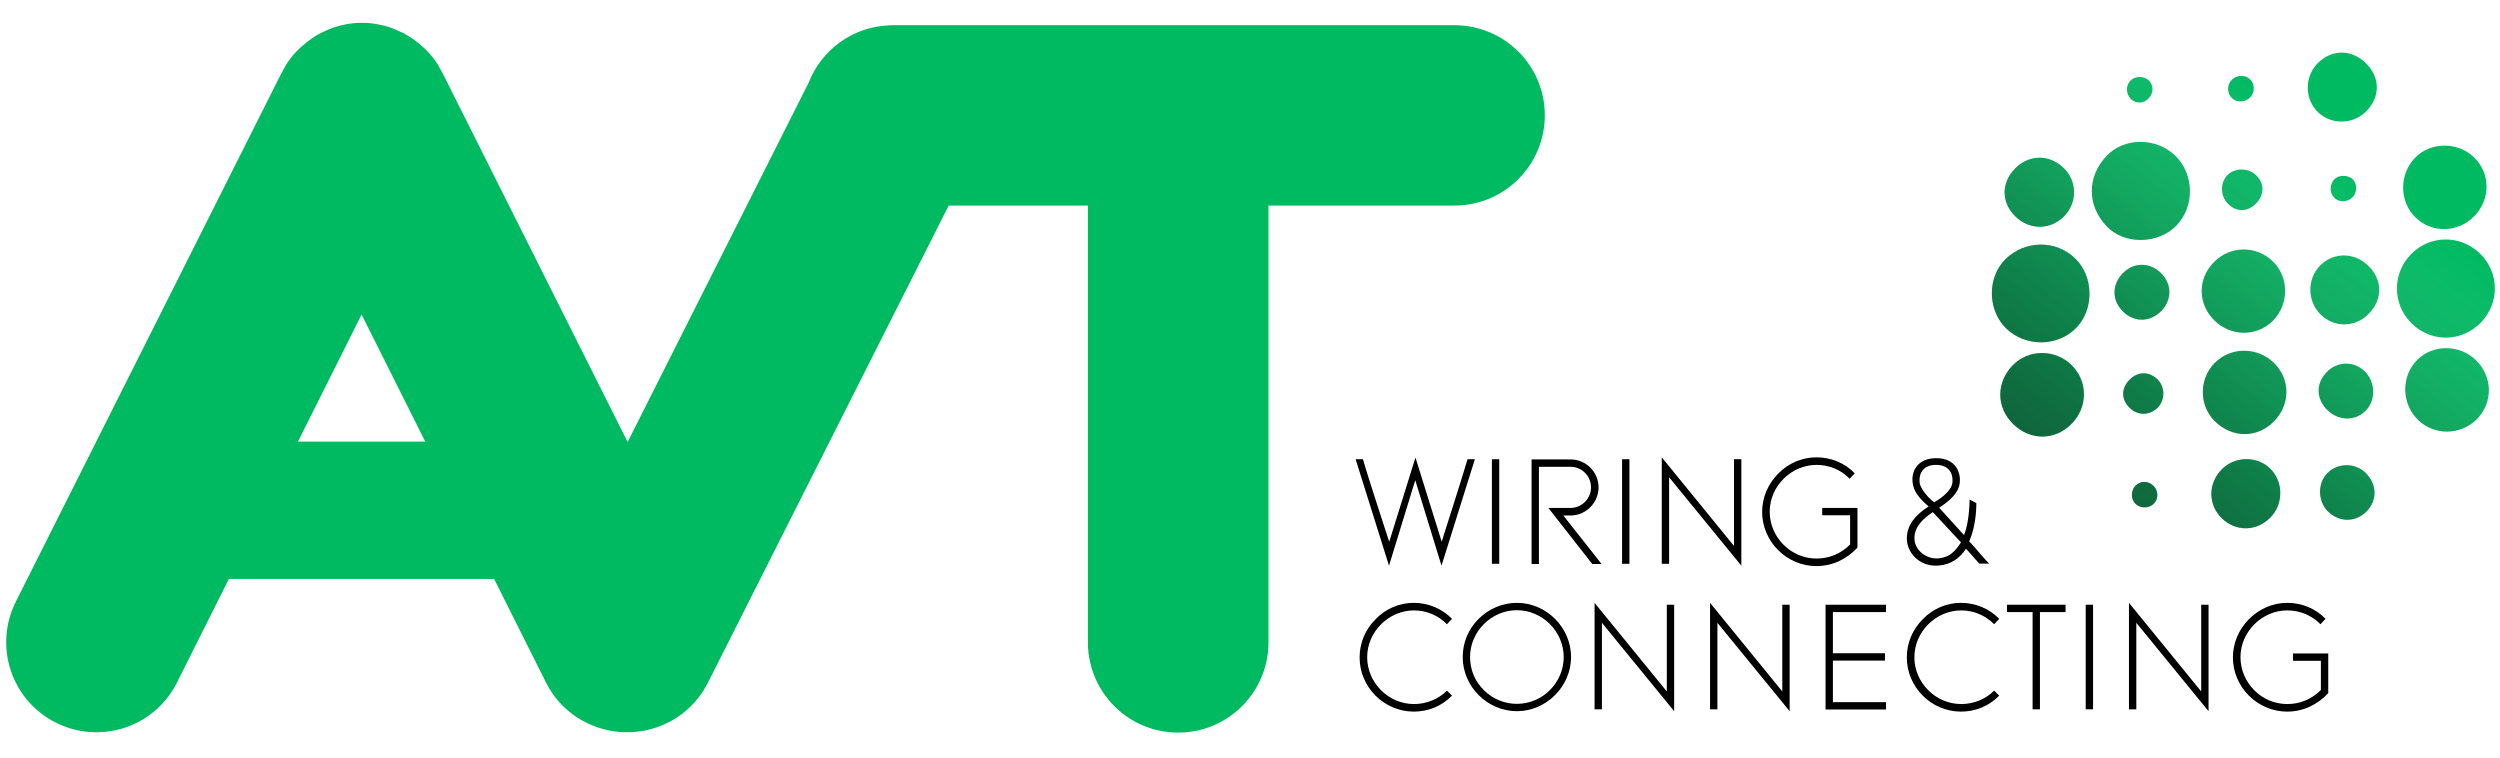 <?xml version="1.0" encoding="utf-8"?>
<!-- Generator: Adobe Illustrator 28.0.0, SVG Export Plug-In . SVG Version: 6.00 Build 0)  -->
<svg version="1.1" id="Laag_1" xmlns="http://www.w3.org/2000/svg" xmlns:xlink="http://www.w3.org/1999/xlink" x="0px" y="0px"
	 viewBox="0 0 1190.6 361.1" style="enable-background:new 0 0 1190.6 361.1;" xml:space="preserve">
<style type="text/css">
	.st0{fill:#00BA62;}
	.st1{opacity:0.59;}
	.st2{fill:url(#SVGID_1_);}
	.st3{fill:url(#SVGID_00000061467295825847506980000002106118169570818995_);}
	.st4{fill:url(#SVGID_00000142865268996519738230000013024418527326561168_);}
	.st5{fill:url(#SVGID_00000115515616187403109000000012582991428021760427_);}
	.st6{fill:url(#SVGID_00000177463347592552762820000003481918039468832404_);}
	.st7{fill:url(#SVGID_00000088818927221074744040000000502148711196355489_);}
	.st8{fill:url(#SVGID_00000019669534881764592660000014272341311333611403_);}
	.st9{fill:url(#SVGID_00000129192441844194998890000000435916016589256884_);}
	.st10{fill:url(#SVGID_00000180338391170703024540000008186699074888020658_);}
	.st11{fill:url(#SVGID_00000096026727989440054350000014480617222973310377_);}
	.st12{fill:url(#SVGID_00000085223584522020032950000004025915824619308205_);}
	.st13{fill:url(#SVGID_00000098201475524343501890000000985187007073461634_);}
	.st14{fill:url(#SVGID_00000114772807045281698980000009338709470212525221_);}
	.st15{fill:url(#SVGID_00000130624284527488132730000007713489570352480678_);}
	.st16{fill:url(#SVGID_00000160872161620854458670000013230312343183598983_);}
	.st17{fill:url(#SVGID_00000177462559153270624540000001427786556537586614_);}
	.st18{fill:url(#SVGID_00000082361489020510818000000014275061066365549199_);}
	.st19{fill:url(#SVGID_00000155106557290045852090000005420058470204445312_);}
	.st20{fill:url(#SVGID_00000054982356314982374760000017698430319783313832_);}
	.st21{fill:url(#SVGID_00000124138840007988538990000012335540188616561585_);}
	.st22{fill:url(#SVGID_00000103228875108832708500000008011649790246255005_);}
</style>
<g id="_x3C_Group_x3E__Kleur">
	<g>
		<path d="M698.9,218.7h3.5l-15.9,50.7c0,0-12.5-40.6-12.5-40.7c0,0.1-12.5,40.7-12.5,40.7l-15.9-50.7h3.5
			c2,7.3,12.5,39.3,12.5,39.3c0,0.1,12.5-40.1,12.5-40.1l12.5,40.1C686.5,258.1,696.9,225.8,698.9,218.7z"/>
		<path d="M714,218.7v49.8h-3.5v-49.8H714z"/>
		<path d="M737.4,241.9c4.6,0,10.5,0,10.5,0c5.5,0,9.8-4.5,9.8-9.8c0-5.5-4.4-9.8-9.8-9.8h-15v46.3h-3.5v-49.8H748
			c7.3,0,13.3,6,13.3,13.3c0,7.3-6,13.4-13.3,13.4c0,0-0.1,0-3.5,0c0,0,18.3,23.1,18.2,23.1h-4.4L737.4,241.9z"/>
		<path d="M776,218.7v49.8h-3.5v-49.8H776z"/>
		<path d="M791.4,217.8l34.4,42.2v-41.3h3.5v50.7l-34.4-42.1v41.2h-3.5V217.8z"/>
		<path d="M865.1,217.8c6.9,0,13.5,2.7,18.2,7.6l-2.4,2.6c-4.2-4.3-9.8-6.6-15.8-6.6c-12.1,0-22.3,10.2-22.3,22.3
			c0,12,9.9,22.3,22.3,22.3c6.2,0,11.7-2.4,16-6.7c0-1.2,0-11.2,0-13.9c-2.8,0-13.3,0-13.3,0v-3.5h16.8v18.9
			c-5.1,5.5-11.9,8.8-19.6,8.8c-14,0-25.8-11.6-25.8-25.8c0-6.9,2.8-13.3,7.6-18.2C851.8,220.5,858.3,217.8,865.1,217.8z"/>
		<path d="M673.3,287.1c6.9,0,13.4,2.7,18.2,7.6l-2.4,2.6c-4.2-4.3-9.8-6.6-15.7-6.6c-12.1,0-22.3,10.2-22.3,22.3
			c0,12,10,22.3,22.3,22.3c5.9,0,11.6-2.3,15.7-6.4l2.4,2.4c-4.8,4.9-11.2,7.6-18.2,7.6c-14.1,0-25.8-11.6-25.8-25.8
			c0-6.9,2.7-13.3,7.6-18.2C659.9,289.9,666.4,287.1,673.3,287.1z"/>
		<path d="M722.4,287.1c14.1,0,25.8,11.8,25.8,25.8c0,14.1-11.9,25.8-25.8,25.8c-13.9,0-25.8-11.6-25.8-25.8
			c0-6.9,2.7-13.3,7.6-18.2C709.1,289.9,715.5,287.1,722.4,287.1z M722.4,335.2c12.3,0,22.3-10.1,22.3-22.3
			c0-12.2-10.2-22.3-22.3-22.3c-12.2,0-22.3,10.2-22.3,22.3c0,6,2.3,11.6,6.6,15.8C710.9,332.9,716.5,335.2,722.4,335.2z"/>
		<path d="M759.4,287.1l34.4,42.2V288h3.5v50.7l-34.4-42.1v41.2h-3.5V287.1z"/>
		<path d="M814.4,287.1l34.4,42.2V288h3.5v50.7l-34.4-42.1v41.2h-3.5V287.1z"/>
		<path d="M872.9,291.5v19.6h24.8v3.5h-24.8v19.8h25.3v3.5h-28.8V288h28.8v3.5H872.9z"/>
		<path d="M933.9,287.1c6.9,0,13.4,2.7,18.2,7.6l-2.4,2.6c-4.2-4.3-9.8-6.6-15.7-6.6c-12.1,0-22.3,10.2-22.3,22.3
			c0,12,10,22.3,22.3,22.3c5.9,0,11.6-2.3,15.7-6.4l2.4,2.4c-4.8,4.9-11.2,7.6-18.2,7.6c-14.1,0-25.8-11.6-25.8-25.8
			c0-6.9,2.7-13.3,7.6-18.2C920.5,289.9,927,287.1,933.9,287.1z"/>
		<path d="M983.7,291.5h-12.2v46.3h-3.5v-46.3h-12.2V288h27.9V291.5z"/>
		<path d="M996.8,288v49.8h-3.5V288H996.8z"/>
		<path d="M1013.9,287.1l34.4,42.2V288h3.5v50.7l-34.4-42.1v41.2h-3.5V287.1z"/>
		<path d="M1089.3,287.1c6.9,0,13.5,2.7,18.2,7.6l-2.4,2.6c-4.2-4.3-9.8-6.6-15.8-6.6c-12.1,0-22.3,10.2-22.3,22.3
			c0,12,9.9,22.3,22.3,22.3c6.2,0,11.7-2.4,16-6.7c0-1.2,0-11.2,0-13.9c-2.8,0-13.3,0-13.3,0v-3.5h16.8v18.9
			c-5.1,5.5-11.9,8.8-19.6,8.8c-14,0-25.8-11.6-25.8-25.8c0-6.9,2.8-13.3,7.6-18.2C1076,289.9,1082.4,287.1,1089.3,287.1z"/>
	</g>
	<path class="st0" d="M692.6,12H561.1h0h-136c-0.2,0-0.3,0-0.5,0c-0.5,0-1,0.1-1.6,0.1c-17.3,0.8-31.9,11.9-37.9,27.3l-86.2,171.1
		l-88.3-176c0,0,0-0.1-0.1-0.1c-0.6-1.2-1.3-2.4-2-3.6c0-0.1-0.1-0.1-0.1-0.2c-0.7-1.1-1.5-2.2-2.3-3.2c-0.1-0.1-0.1-0.2-0.2-0.3
		c-0.8-1-1.6-1.9-2.5-2.8c-0.1-0.1-0.3-0.3-0.4-0.4c-0.8-0.8-1.6-1.6-2.5-2.3c-0.2-0.2-0.4-0.4-0.7-0.6c-0.8-0.6-1.6-1.3-2.4-1.9
		c-0.3-0.2-0.7-0.5-1-0.7c-0.8-0.5-1.5-1-2.3-1.5c-0.5-0.3-0.9-0.5-1.4-0.8c-0.3-0.2-0.6-0.4-0.9-0.5c-0.5-0.2-0.9-0.4-1.4-0.6
		c-0.5-0.2-1-0.4-1.5-0.7c-0.8-0.3-1.7-0.7-2.5-1c-0.5-0.2-0.9-0.3-1.4-0.5c-0.9-0.3-1.8-0.5-2.6-0.7c-0.5-0.1-0.9-0.2-1.4-0.3
		c-0.9-0.2-1.7-0.3-2.6-0.5c-0.5-0.1-1.1-0.1-1.6-0.2c-0.8-0.1-1.6-0.1-2.4-0.2c-0.7,0-1.3,0-2,0c-0.7,0-1.3,0-2,0
		c-0.8,0-1.6,0.1-2.4,0.2c-0.5,0.1-1.1,0.1-1.6,0.2c-0.9,0.1-1.7,0.3-2.6,0.5c-0.5,0.1-0.9,0.2-1.4,0.3c-0.9,0.2-1.8,0.5-2.6,0.7
		c-0.5,0.1-0.9,0.3-1.4,0.5c-0.8,0.3-1.7,0.6-2.5,1c-0.5,0.2-1,0.4-1.5,0.7c-0.5,0.2-1,0.4-1.4,0.6h0c-0.3,0.2-0.6,0.4-0.9,0.5
		c-0.5,0.2-0.9,0.5-1.4,0.8c-0.8,0.5-1.6,0.9-2.3,1.5c-0.3,0.2-0.7,0.5-1,0.7c-0.8,0.6-1.7,1.2-2.4,1.9c-0.2,0.2-0.4,0.4-0.7,0.6
		c-0.9,0.7-1.7,1.5-2.5,2.3c-0.1,0.1-0.3,0.3-0.4,0.4c-0.9,0.9-1.7,1.8-2.5,2.8c-0.1,0.1-0.2,0.2-0.2,0.3c-0.8,1-1.6,2.1-2.3,3.2
		c0,0.1-0.1,0.1-0.1,0.2c-0.7,1.2-1.4,2.3-2,3.6c0,0,0,0.1-0.1,0.1L7.6,286.4c-10.7,21.2-2.3,47,18.9,57.7v0
		c21.2,10.7,47,2.3,57.7-18.9l24.8-49.5h126.3l24.8,49.5c7,13.9,20.6,22.2,35,23.4c0.4,0,0.8,0.1,1.2,0.1c0.8,0,1.5,0,2.3,0
		c0.8,0,1.5,0,2.3,0c0.4,0,0.8-0.1,1.2-0.1c14.4-1.1,28-9.5,35-23.4L451.8,97.9h66.3v208c0,23.7,19.2,43,43,43h0
		c23.7,0,43-19.2,43-43v-208h88.6c23.7,0,43-19.2,43-43S716.4,12,692.6,12z M141.9,210.3l30.3-60.5l30.3,60.5H141.9z"/>
	<g>
		<path d="M936.3,261.3c-3.1,4.8-7.4,7.5-12.7,8c-8,0.9-14.5-4.5-15.4-11.4c-0.8-7.4,4.1-12.8,10.3-16.7c-5.5-4.7-7.2-7.9-7.6-11.2
			c-0.8-5,1.9-11.8,11.2-11.8c9.4,0,11.8,6.9,11.2,11.8c-0.3,2.6-1.7,6.6-9.8,11.8l11.8,13c2.5-5.5,2.7-15.6,2.7-16.9l3.2,1.7
			c0,0,0.3,10-3.4,18.2c3.1,3.2,6.3,7.4,9.5,10.6h-4.7L936.3,261.3z M923.4,265.9c5.2-0.6,7.6-3.2,10.5-7.6l-13.4-14.4
			c-3.8,2.5-9.5,7-8.7,13.5C912.4,262.4,917.7,266.5,923.4,265.9z M929.8,230.1c0.5-3.8-1-8.7-7.8-8.7c-6.7,0-8.2,4.8-7.8,8.5
			c0.3,2.3,3.2,6.5,6.9,9.3C926.5,236.2,929.5,232.5,929.8,230.1z"/>
	</g>
	<g>
		<g>
			<path class="st0" d="M1036,74.2c9,8.8,9.3,24.1,0.5,33.2c-8.6,8.9-24.7,9.3-33.2,0.4c-9.6-10.1-9.2-23.6-0.4-33.2
				C1011.3,65.3,1026.9,65.3,1036,74.2z"/>
			<path class="st0" d="M988.3,123.1c9.2,8.9,8.8,24.8,0.4,33.1c-8.8,9-24,9.1-33.2,0.3c-9-8.7-9.3-24.4-0.3-33.2
				C964.2,114.5,979,114,988.3,123.1z"/>
			<path class="st0" d="M1181.1,120.8c9.3,9.1,9.4,23.6,0.3,32.9c-9.1,9.3-23.6,9.5-32.9,0.3c-9.2-9.1-9.3-23.7-0.3-32.9
				C1157.2,111.8,1171.8,111.7,1181.1,120.8z"/>
			<path class="st0" d="M1178.2,74.9c7.9,7.6,8,19.9,0.2,28c-7.8,8-20.2,8.3-28,0.7c-7.8-7.5-7.9-20.6-0.3-28.4
				C1157.5,67.5,1170.4,67.4,1178.2,74.9z"/>
			<path class="st0" d="M1179.1,171.5c8,7.8,8.3,20,0.6,28c-7.6,7.8-20.3,8.1-28.1,0.5c-7.9-7.6-8.2-20.6-0.6-28.4
				C1158.4,163.9,1171.3,163.9,1179.1,171.5z"/>
			<path class="st0" d="M986.6,173.9c7.8,7.7,7.8,20,0,27.9c-7.9,8.1-19.7,8.1-27.8,0.2c-8.2-8-8.2-19.9-0.2-28.1
				C966.2,166.2,978.8,166.2,986.6,173.9z"/>
			<path class="st0" d="M1054.8,200.6c-7.6-7.5-7.6-20.1-0.1-27.7c7.6-7.8,20.4-7.8,28.3,0c7.9,7.8,7.8,19.8-0.1,27.8
				C1074.9,208.8,1063,208.7,1054.8,200.6z"/>
			<path class="st0" d="M1054.6,152.6c-8-7.9-8.1-19.8-0.2-27.8c7.8-7.9,20.3-8,28.2-0.1c7.6,7.5,7.5,20.3-0.1,28
				C1074.8,160.4,1062.5,160.4,1054.6,152.6z"/>
			<path class="st0" d="M1081.1,223.1c6.4,6.2,6.5,16.9,0.2,23.3c-6.6,6.8-16.5,6.9-23.2,0.4c-6.6-6.5-6.6-16.5-0.1-23.2
				C1064.2,217.2,1074.8,217,1081.1,223.1z"/>
			<path class="st0" d="M983.1,102.9c-6.5,6.7-16.4,6.8-23.2,0.3c-6.9-6.7-7-16.1-0.2-23c6.6-6.7,16.3-6.8,23.1-0.2
				C989.3,86.3,989.4,96.4,983.1,102.9z"/>
			<path class="st0" d="M1103.8,53.3c-6.3-6.2-6.3-16.7-0.2-23c6.7-6.9,16.1-7,23-0.3c7,6.8,7.1,16,0.4,22.9
				C1120.7,59.4,1110.1,59.6,1103.8,53.3z"/>
			<path class="st0" d="M1105.1,149.7c-6.4-6.4-6.4-16.9-0.1-23.3c6.4-6.4,16.3-6.3,22.9,0.2c6.9,6.8,6.9,16.1,0,23
				C1121.4,156.1,1111.6,156.1,1105.1,149.7z"/>
			<path class="st0" d="M1126.5,225.1c5.5,5.3,5.8,13,0.7,18.3c-5.2,5.4-13,5.5-18.4,0.3c-5.1-5-5.2-13.6-0.3-18.5
				C1113.3,220.4,1121.5,220.3,1126.5,225.1z"/>
			<path class="st0" d="M1126.1,176.8c5.2,5,5.5,13.5,0.7,18.6c-4.9,5.2-13,5.2-18.4-0.1c-5.4-5.3-5.6-12.6-0.4-18
				C1113.1,172,1120.9,171.8,1126.1,176.8z"/>
			<path class="st0" d="M1029.1,130c5.3,5.2,5.4,12.7,0.2,18.1c-5.3,5.4-12.8,5.5-18.1,0.4c-5.5-5.3-5.6-12.9-0.2-18.4
				C1016.2,124.8,1023.7,124.8,1029.1,130z"/>
			<path class="st0" d="M1074.4,96.9c-4,4.1-9.3,4.2-13.3,0.2c-3.7-3.7-3.9-9.9-0.4-13.6c3.5-3.7,10.2-3.7,13.9,0.1
				C1078.5,87.4,1078.4,92.9,1074.4,96.9z"/>
			<path class="st0" d="M1027.3,180.5c3.8,3.5,4,9.7,0.4,13.5c-3.8,3.9-9.5,4.1-13.4,0.3c-4.1-3.9-4.2-9.2-0.3-13.3
				C1017.9,176.9,1023.2,176.7,1027.3,180.5z"/>
			<path class="st0" d="M1062.9,46.7c-2.4-2.3-2.4-6.3,0-8.7c2.3-2.3,6.1-2.5,8.5-0.4c2.5,2.2,2.6,6.3,0.2,8.8
				C1069.3,48.8,1065.3,49,1062.9,46.7z"/>
			<path class="st0" d="M1120.5,85.4c2.3,2.4,2.1,6.5-0.4,8.8c-2.4,2.2-6.4,2.2-8.5-0.1c-2.3-2.4-2.2-6.6,0.3-8.9
				C1114,83.2,1118.4,83.3,1120.5,85.4z"/>
			<path class="st0" d="M1023.3,38.3c2.4,2.3,2.4,6,0,8.5c-2.4,2.6-5.9,2.7-8.4,0.4c-2.5-2.3-2.6-6.5-0.3-8.8
				C1016.9,36.1,1021,36.1,1023.3,38.3z"/>
			<path class="st0" d="M1025.5,231.3c2.4,2.3,2.6,6.1,0.3,8.5c-2.2,2.3-6.2,2.5-8.6,0.3c-2.5-2.2-2.5-6.4-0.2-8.8
				C1019.4,228.9,1022.9,228.9,1025.5,231.3z"/>
		</g>
	</g>
</g>
<g class="st1">
	<linearGradient id="SVGID_1_" gradientUnits="userSpaceOnUse" x1="932.302" y1="205.618" x2="1062.609" y2="34.642">
		<stop  offset="1.474870e-03" style="stop-color:#1D1D1B"/>
		<stop  offset="0.229" style="stop-color:#20201E;stop-opacity:0.773"/>
		<stop  offset="0.369" style="stop-color:#282826;stop-opacity:0.632"/>
		<stop  offset="0.486" style="stop-color:#363635;stop-opacity:0.514"/>
		<stop  offset="0.591" style="stop-color:#4B4B49;stop-opacity:0.41"/>
		<stop  offset="0.686" style="stop-color:#656564;stop-opacity:0.314"/>
		<stop  offset="0.776" style="stop-color:#868685;stop-opacity:0.224"/>
		<stop  offset="0.861" style="stop-color:#ACACAC;stop-opacity:0.14"/>
		<stop  offset="0.939" style="stop-color:#D8D8D8;stop-opacity:6.074232e-02"/>
		<stop  offset="1" style="stop-color:#FFFFFF;stop-opacity:0"/>
	</linearGradient>
	<path class="st2" d="M1036,74.2c9,8.8,9.3,24.1,0.5,33.2c-8.6,8.9-24.7,9.3-33.2,0.4c-9.6-10.1-9.2-23.6-0.4-33.2
		C1011.3,65.3,1026.9,65.3,1036,74.2z"/>
	
		<linearGradient id="SVGID_00000029756204445058369340000007483906827810584462_" gradientUnits="userSpaceOnUse" x1="925.663" y1="200.558" x2="1055.969" y2="29.582">
		<stop  offset="1.474870e-03" style="stop-color:#1D1D1B"/>
		<stop  offset="0.229" style="stop-color:#20201E;stop-opacity:0.773"/>
		<stop  offset="0.369" style="stop-color:#282826;stop-opacity:0.632"/>
		<stop  offset="0.486" style="stop-color:#363635;stop-opacity:0.514"/>
		<stop  offset="0.591" style="stop-color:#4B4B49;stop-opacity:0.41"/>
		<stop  offset="0.686" style="stop-color:#656564;stop-opacity:0.314"/>
		<stop  offset="0.776" style="stop-color:#868685;stop-opacity:0.224"/>
		<stop  offset="0.861" style="stop-color:#ACACAC;stop-opacity:0.14"/>
		<stop  offset="0.939" style="stop-color:#D8D8D8;stop-opacity:6.074232e-02"/>
		<stop  offset="1" style="stop-color:#FFFFFF;stop-opacity:0"/>
	</linearGradient>
	<path style="fill:url(#SVGID_00000029756204445058369340000007483906827810584462_);" d="M988.3,123.1c9.2,8.9,8.8,24.8,0.4,33.1
		c-8.8,9-24,9.1-33.2,0.3c-9-8.7-9.3-24.4-0.3-33.2C964.2,114.5,979,114,988.3,123.1z"/>
	
		<linearGradient id="SVGID_00000029007705074762110740000012596392039415852445_" gradientUnits="userSpaceOnUse" x1="1046.487" y1="292.643" x2="1176.794" y2="121.667">
		<stop  offset="1.474870e-03" style="stop-color:#1D1D1B"/>
		<stop  offset="0.229" style="stop-color:#20201E;stop-opacity:0.773"/>
		<stop  offset="0.369" style="stop-color:#282826;stop-opacity:0.632"/>
		<stop  offset="0.486" style="stop-color:#363635;stop-opacity:0.514"/>
		<stop  offset="0.591" style="stop-color:#4B4B49;stop-opacity:0.41"/>
		<stop  offset="0.686" style="stop-color:#656564;stop-opacity:0.314"/>
		<stop  offset="0.776" style="stop-color:#868685;stop-opacity:0.224"/>
		<stop  offset="0.861" style="stop-color:#ACACAC;stop-opacity:0.14"/>
		<stop  offset="0.939" style="stop-color:#D8D8D8;stop-opacity:6.074232e-02"/>
		<stop  offset="1" style="stop-color:#FFFFFF;stop-opacity:0"/>
	</linearGradient>
	<path style="fill:url(#SVGID_00000029007705074762110740000012596392039415852445_);" d="M1181.1,120.8c9.3,9.1,9.4,23.6,0.3,32.9
		c-9.1,9.3-23.6,9.5-32.9,0.3c-9.2-9.1-9.3-23.7-0.3-32.9C1157.2,111.8,1171.8,111.7,1181.1,120.8z"/>
	
		<linearGradient id="SVGID_00000054961157761177259980000006305657895422554024_" gradientUnits="userSpaceOnUse" x1="1022.8" y1="274.59" x2="1153.107" y2="103.614">
		<stop  offset="1.474870e-03" style="stop-color:#1D1D1B"/>
		<stop  offset="0.229" style="stop-color:#20201E;stop-opacity:0.773"/>
		<stop  offset="0.369" style="stop-color:#282826;stop-opacity:0.632"/>
		<stop  offset="0.486" style="stop-color:#363635;stop-opacity:0.514"/>
		<stop  offset="0.591" style="stop-color:#4B4B49;stop-opacity:0.41"/>
		<stop  offset="0.686" style="stop-color:#656564;stop-opacity:0.314"/>
		<stop  offset="0.776" style="stop-color:#868685;stop-opacity:0.224"/>
		<stop  offset="0.861" style="stop-color:#ACACAC;stop-opacity:0.14"/>
		<stop  offset="0.939" style="stop-color:#D8D8D8;stop-opacity:6.074232e-02"/>
		<stop  offset="1" style="stop-color:#FFFFFF;stop-opacity:0"/>
	</linearGradient>
	<path style="fill:url(#SVGID_00000054961157761177259980000006305657895422554024_);" d="M1178.2,74.9c7.9,7.6,8,19.9,0.2,28
		c-7.8,8-20.2,8.3-28,0.7c-7.8-7.5-7.9-20.6-0.3-28.4C1157.6,67.6,1170.4,67.4,1178.2,74.9z"/>
	
		<linearGradient id="SVGID_00000103983793380668196000000009372092836833119420_" gradientUnits="userSpaceOnUse" x1="1070.07" y1="310.616" x2="1200.377" y2="139.641">
		<stop  offset="1.474870e-03" style="stop-color:#1D1D1B"/>
		<stop  offset="0.229" style="stop-color:#20201E;stop-opacity:0.773"/>
		<stop  offset="0.369" style="stop-color:#282826;stop-opacity:0.632"/>
		<stop  offset="0.486" style="stop-color:#363635;stop-opacity:0.514"/>
		<stop  offset="0.591" style="stop-color:#4B4B49;stop-opacity:0.41"/>
		<stop  offset="0.686" style="stop-color:#656564;stop-opacity:0.314"/>
		<stop  offset="0.776" style="stop-color:#868685;stop-opacity:0.224"/>
		<stop  offset="0.861" style="stop-color:#ACACAC;stop-opacity:0.14"/>
		<stop  offset="0.939" style="stop-color:#D8D8D8;stop-opacity:6.074232e-02"/>
		<stop  offset="1" style="stop-color:#FFFFFF;stop-opacity:0"/>
	</linearGradient>
	<path style="fill:url(#SVGID_00000103983793380668196000000009372092836833119420_);" d="M1179.1,171.5c8,7.8,8.3,20,0.6,28
		c-7.6,7.8-20.3,8.1-28.1,0.5c-7.9-7.6-8.2-20.6-0.6-28.4C1158.4,163.9,1171.3,163.9,1179.1,171.5z"/>
	
		<linearGradient id="SVGID_00000119118068846112118270000005505129732716421250_" gradientUnits="userSpaceOnUse" x1="949.231" y1="218.52" x2="1079.538" y2="47.545">
		<stop  offset="1.474870e-03" style="stop-color:#1D1D1B"/>
		<stop  offset="0.229" style="stop-color:#20201E;stop-opacity:0.773"/>
		<stop  offset="0.369" style="stop-color:#282826;stop-opacity:0.632"/>
		<stop  offset="0.486" style="stop-color:#363635;stop-opacity:0.514"/>
		<stop  offset="0.591" style="stop-color:#4B4B49;stop-opacity:0.41"/>
		<stop  offset="0.686" style="stop-color:#656564;stop-opacity:0.314"/>
		<stop  offset="0.776" style="stop-color:#868685;stop-opacity:0.224"/>
		<stop  offset="0.861" style="stop-color:#ACACAC;stop-opacity:0.14"/>
		<stop  offset="0.939" style="stop-color:#D8D8D8;stop-opacity:6.074232e-02"/>
		<stop  offset="1" style="stop-color:#FFFFFF;stop-opacity:0"/>
	</linearGradient>
	<path style="fill:url(#SVGID_00000119118068846112118270000005505129732716421250_);" d="M986.6,173.9c7.8,7.7,7.8,20,0,27.9
		c-7.9,8.1-19.7,8.1-27.8,0.2c-8.2-8-8.2-19.9-0.2-28.1C966.2,166.2,978.8,166.2,986.6,173.9z"/>
	
		<linearGradient id="SVGID_00000181089572656151519770000010623681925417734843_" gradientUnits="userSpaceOnUse" x1="1009.583" y1="264.517" x2="1139.889" y2="93.541">
		<stop  offset="1.474870e-03" style="stop-color:#1D1D1B"/>
		<stop  offset="0.229" style="stop-color:#20201E;stop-opacity:0.773"/>
		<stop  offset="0.369" style="stop-color:#282826;stop-opacity:0.632"/>
		<stop  offset="0.486" style="stop-color:#363635;stop-opacity:0.514"/>
		<stop  offset="0.591" style="stop-color:#4B4B49;stop-opacity:0.41"/>
		<stop  offset="0.686" style="stop-color:#656564;stop-opacity:0.314"/>
		<stop  offset="0.776" style="stop-color:#868685;stop-opacity:0.224"/>
		<stop  offset="0.861" style="stop-color:#ACACAC;stop-opacity:0.14"/>
		<stop  offset="0.939" style="stop-color:#D8D8D8;stop-opacity:6.074232e-02"/>
		<stop  offset="1" style="stop-color:#FFFFFF;stop-opacity:0"/>
	</linearGradient>
	<path style="fill:url(#SVGID_00000181089572656151519770000010623681925417734843_);" d="M1054.8,200.6c-7.6-7.5-7.6-20.1-0.1-27.7
		c7.6-7.8,20.4-7.8,28.3,0c7.9,7.8,7.8,19.8-0.1,27.8C1074.9,208.8,1063,208.7,1054.8,200.6z"/>
	
		<linearGradient id="SVGID_00000016784074614376073960000014698212884369760678_" gradientUnits="userSpaceOnUse" x1="986.126" y1="246.64" x2="1116.433" y2="75.664">
		<stop  offset="1.474870e-03" style="stop-color:#1D1D1B"/>
		<stop  offset="0.229" style="stop-color:#20201E;stop-opacity:0.773"/>
		<stop  offset="0.369" style="stop-color:#282826;stop-opacity:0.632"/>
		<stop  offset="0.486" style="stop-color:#363635;stop-opacity:0.514"/>
		<stop  offset="0.591" style="stop-color:#4B4B49;stop-opacity:0.41"/>
		<stop  offset="0.686" style="stop-color:#656564;stop-opacity:0.314"/>
		<stop  offset="0.776" style="stop-color:#868685;stop-opacity:0.224"/>
		<stop  offset="0.861" style="stop-color:#ACACAC;stop-opacity:0.14"/>
		<stop  offset="0.939" style="stop-color:#D8D8D8;stop-opacity:6.074232e-02"/>
		<stop  offset="1" style="stop-color:#FFFFFF;stop-opacity:0"/>
	</linearGradient>
	<path style="fill:url(#SVGID_00000016784074614376073960000014698212884369760678_);" d="M1054.6,152.6c-8-7.9-8.1-19.8-0.2-27.8
		c7.8-7.9,20.3-8,28.2-0.1c7.6,7.5,7.5,20.3-0.1,28C1074.8,160.4,1062.5,160.4,1054.6,152.6z"/>
	
		<linearGradient id="SVGID_00000018959935272729431970000007543663251664021688_" gradientUnits="userSpaceOnUse" x1="1033.313" y1="282.603" x2="1163.62" y2="111.627">
		<stop  offset="1.474870e-03" style="stop-color:#1D1D1B"/>
		<stop  offset="0.229" style="stop-color:#20201E;stop-opacity:0.773"/>
		<stop  offset="0.369" style="stop-color:#282826;stop-opacity:0.632"/>
		<stop  offset="0.486" style="stop-color:#363635;stop-opacity:0.514"/>
		<stop  offset="0.591" style="stop-color:#4B4B49;stop-opacity:0.41"/>
		<stop  offset="0.686" style="stop-color:#656564;stop-opacity:0.314"/>
		<stop  offset="0.776" style="stop-color:#868685;stop-opacity:0.224"/>
		<stop  offset="0.861" style="stop-color:#ACACAC;stop-opacity:0.14"/>
		<stop  offset="0.939" style="stop-color:#D8D8D8;stop-opacity:6.074232e-02"/>
		<stop  offset="1" style="stop-color:#FFFFFF;stop-opacity:0"/>
	</linearGradient>
	<path style="fill:url(#SVGID_00000018959935272729431970000007543663251664021688_);" d="M1081.1,223.1c6.4,6.2,6.5,16.9,0.2,23.3
		c-6.6,6.8-16.5,6.9-23.2,0.4c-6.6-6.5-6.6-16.5-0.1-23.2C1064.2,217.2,1074.8,217,1081.1,223.1z"/>
	
		<linearGradient id="SVGID_00000097469633337549221030000010949148968179202440_" gradientUnits="userSpaceOnUse" x1="902.045" y1="182.559" x2="1032.352" y2="11.583">
		<stop  offset="1.474870e-03" style="stop-color:#1D1D1B"/>
		<stop  offset="0.229" style="stop-color:#20201E;stop-opacity:0.773"/>
		<stop  offset="0.369" style="stop-color:#282826;stop-opacity:0.632"/>
		<stop  offset="0.486" style="stop-color:#363635;stop-opacity:0.514"/>
		<stop  offset="0.591" style="stop-color:#4B4B49;stop-opacity:0.41"/>
		<stop  offset="0.686" style="stop-color:#656564;stop-opacity:0.314"/>
		<stop  offset="0.776" style="stop-color:#868685;stop-opacity:0.224"/>
		<stop  offset="0.861" style="stop-color:#ACACAC;stop-opacity:0.14"/>
		<stop  offset="0.939" style="stop-color:#D8D8D8;stop-opacity:6.074232e-02"/>
		<stop  offset="1" style="stop-color:#FFFFFF;stop-opacity:0"/>
	</linearGradient>
	<path style="fill:url(#SVGID_00000097469633337549221030000010949148968179202440_);" d="M983.1,102.9c-6.5,6.7-16.4,6.8-23.2,0.3
		c-6.9-6.7-7-16.1-0.2-23c6.6-6.7,16.3-6.8,23.1-0.2C989.3,86.3,989.4,96.4,983.1,102.9z"/>
	
		<linearGradient id="SVGID_00000087385453037635789920000011710020712042591417_" gradientUnits="userSpaceOnUse" x1="969.04" y1="233.618" x2="1099.347" y2="62.642">
		<stop  offset="1.474870e-03" style="stop-color:#1D1D1B"/>
		<stop  offset="0.229" style="stop-color:#20201E;stop-opacity:0.773"/>
		<stop  offset="0.369" style="stop-color:#282826;stop-opacity:0.632"/>
		<stop  offset="0.486" style="stop-color:#363635;stop-opacity:0.514"/>
		<stop  offset="0.591" style="stop-color:#4B4B49;stop-opacity:0.41"/>
		<stop  offset="0.686" style="stop-color:#656564;stop-opacity:0.314"/>
		<stop  offset="0.776" style="stop-color:#868685;stop-opacity:0.224"/>
		<stop  offset="0.861" style="stop-color:#ACACAC;stop-opacity:0.14"/>
		<stop  offset="0.939" style="stop-color:#D8D8D8;stop-opacity:6.074232e-02"/>
		<stop  offset="1" style="stop-color:#FFFFFF;stop-opacity:0"/>
	</linearGradient>
	<path style="fill:url(#SVGID_00000087385453037635789920000011710020712042591417_);" d="M1103.8,53.3c-6.3-6.2-6.3-16.7-0.2-23
		c6.7-6.9,16.1-7,23-0.3c7,6.8,7.1,16,0.4,22.9C1120.7,59.4,1110.1,59.6,1103.8,53.3z"/>
	
		<linearGradient id="SVGID_00000091736602247516677180000005040062956402977724_" gradientUnits="userSpaceOnUse" x1="1016.189" y1="269.552" x2="1146.496" y2="98.576">
		<stop  offset="1.474870e-03" style="stop-color:#1D1D1B"/>
		<stop  offset="0.229" style="stop-color:#20201E;stop-opacity:0.773"/>
		<stop  offset="0.369" style="stop-color:#282826;stop-opacity:0.632"/>
		<stop  offset="0.486" style="stop-color:#363635;stop-opacity:0.514"/>
		<stop  offset="0.591" style="stop-color:#4B4B49;stop-opacity:0.41"/>
		<stop  offset="0.686" style="stop-color:#656564;stop-opacity:0.314"/>
		<stop  offset="0.776" style="stop-color:#868685;stop-opacity:0.224"/>
		<stop  offset="0.861" style="stop-color:#ACACAC;stop-opacity:0.14"/>
		<stop  offset="0.939" style="stop-color:#D8D8D8;stop-opacity:6.074232e-02"/>
		<stop  offset="1" style="stop-color:#FFFFFF;stop-opacity:0"/>
	</linearGradient>
	<path style="fill:url(#SVGID_00000091736602247516677180000005040062956402977724_);" d="M1105.1,149.7c-6.4-6.4-6.4-16.9-0.1-23.3
		c6.4-6.4,16.3-6.3,22.9,0.2c6.9,6.8,6.9,16.1,0,23C1121.5,156.1,1111.6,156.1,1105.1,149.7z"/>
	
		<linearGradient id="SVGID_00000073720830138585160520000017702636667804177078_" gradientUnits="userSpaceOnUse" x1="1063.49" y1="305.601" x2="1193.796" y2="134.625">
		<stop  offset="1.474870e-03" style="stop-color:#1D1D1B"/>
		<stop  offset="0.229" style="stop-color:#20201E;stop-opacity:0.773"/>
		<stop  offset="0.369" style="stop-color:#282826;stop-opacity:0.632"/>
		<stop  offset="0.486" style="stop-color:#363635;stop-opacity:0.514"/>
		<stop  offset="0.591" style="stop-color:#4B4B49;stop-opacity:0.41"/>
		<stop  offset="0.686" style="stop-color:#656564;stop-opacity:0.314"/>
		<stop  offset="0.776" style="stop-color:#868685;stop-opacity:0.224"/>
		<stop  offset="0.861" style="stop-color:#ACACAC;stop-opacity:0.14"/>
		<stop  offset="0.939" style="stop-color:#D8D8D8;stop-opacity:6.074232e-02"/>
		<stop  offset="1" style="stop-color:#FFFFFF;stop-opacity:0"/>
	</linearGradient>
	<path style="fill:url(#SVGID_00000073720830138585160520000017702636667804177078_);" d="M1126.5,225.1c5.5,5.3,5.8,13,0.7,18.3
		c-5.2,5.4-13,5.5-18.4,0.3c-5.1-5-5.2-13.6-0.3-18.5C1113.4,220.4,1121.5,220.3,1126.5,225.1z"/>
	
		<linearGradient id="SVGID_00000103237804175165229410000004655555597616310918_" gradientUnits="userSpaceOnUse" x1="1040.102" y1="287.777" x2="1170.409" y2="116.801">
		<stop  offset="1.474870e-03" style="stop-color:#1D1D1B"/>
		<stop  offset="0.229" style="stop-color:#20201E;stop-opacity:0.773"/>
		<stop  offset="0.369" style="stop-color:#282826;stop-opacity:0.632"/>
		<stop  offset="0.486" style="stop-color:#363635;stop-opacity:0.514"/>
		<stop  offset="0.591" style="stop-color:#4B4B49;stop-opacity:0.41"/>
		<stop  offset="0.686" style="stop-color:#656564;stop-opacity:0.314"/>
		<stop  offset="0.776" style="stop-color:#868685;stop-opacity:0.224"/>
		<stop  offset="0.861" style="stop-color:#ACACAC;stop-opacity:0.14"/>
		<stop  offset="0.939" style="stop-color:#D8D8D8;stop-opacity:6.074232e-02"/>
		<stop  offset="1" style="stop-color:#FFFFFF;stop-opacity:0"/>
	</linearGradient>
	<path style="fill:url(#SVGID_00000103237804175165229410000004655555597616310918_);" d="M1126.1,176.8c5.2,5,5.5,13.5,0.7,18.6
		c-4.9,5.2-13,5.2-18.4-0.1c-5.4-5.3-5.6-12.6-0.4-18C1113.1,172,1120.9,171.8,1126.1,176.8z"/>
	
		<linearGradient id="SVGID_00000009590606554726492960000015426214507489107373_" gradientUnits="userSpaceOnUse" x1="955.798" y1="223.525" x2="1086.104" y2="52.55">
		<stop  offset="1.474870e-03" style="stop-color:#1D1D1B"/>
		<stop  offset="0.229" style="stop-color:#20201E;stop-opacity:0.773"/>
		<stop  offset="0.369" style="stop-color:#282826;stop-opacity:0.632"/>
		<stop  offset="0.486" style="stop-color:#363635;stop-opacity:0.514"/>
		<stop  offset="0.591" style="stop-color:#4B4B49;stop-opacity:0.41"/>
		<stop  offset="0.686" style="stop-color:#656564;stop-opacity:0.314"/>
		<stop  offset="0.776" style="stop-color:#868685;stop-opacity:0.224"/>
		<stop  offset="0.861" style="stop-color:#ACACAC;stop-opacity:0.14"/>
		<stop  offset="0.939" style="stop-color:#D8D8D8;stop-opacity:6.074232e-02"/>
		<stop  offset="1" style="stop-color:#FFFFFF;stop-opacity:0"/>
	</linearGradient>
	<path style="fill:url(#SVGID_00000009590606554726492960000015426214507489107373_);" d="M1029.1,130c5.3,5.2,5.4,12.7,0.2,18.1
		c-5.3,5.4-12.8,5.5-18.1,0.4c-5.5-5.3-5.6-12.9-0.2-18.4C1016.2,124.8,1023.7,124.8,1029.1,130z"/>
	
		<linearGradient id="SVGID_00000178912229510323817660000010054578540012168855_" gradientUnits="userSpaceOnUse" x1="962.256" y1="228.447" x2="1092.563" y2="57.472">
		<stop  offset="1.474870e-03" style="stop-color:#1D1D1B"/>
		<stop  offset="0.229" style="stop-color:#20201E;stop-opacity:0.773"/>
		<stop  offset="0.369" style="stop-color:#282826;stop-opacity:0.632"/>
		<stop  offset="0.486" style="stop-color:#363635;stop-opacity:0.514"/>
		<stop  offset="0.591" style="stop-color:#4B4B49;stop-opacity:0.41"/>
		<stop  offset="0.686" style="stop-color:#656564;stop-opacity:0.314"/>
		<stop  offset="0.776" style="stop-color:#868685;stop-opacity:0.224"/>
		<stop  offset="0.861" style="stop-color:#ACACAC;stop-opacity:0.14"/>
		<stop  offset="0.939" style="stop-color:#D8D8D8;stop-opacity:6.074232e-02"/>
		<stop  offset="1" style="stop-color:#FFFFFF;stop-opacity:0"/>
	</linearGradient>
	<path style="fill:url(#SVGID_00000178912229510323817660000010054578540012168855_);" d="M1074.4,97c-4,4.1-9.3,4.2-13.3,0.2
		c-3.7-3.7-3.9-9.9-0.4-13.6c3.5-3.7,10.2-3.7,13.9,0.1C1078.5,87.4,1078.4,92.9,1074.4,97z"/>
	
		<linearGradient id="SVGID_00000151535976213016881840000002233659982345818277_" gradientUnits="userSpaceOnUse" x1="979.572" y1="241.645" x2="1109.879" y2="70.669">
		<stop  offset="1.474870e-03" style="stop-color:#1D1D1B"/>
		<stop  offset="0.229" style="stop-color:#20201E;stop-opacity:0.773"/>
		<stop  offset="0.369" style="stop-color:#282826;stop-opacity:0.632"/>
		<stop  offset="0.486" style="stop-color:#363635;stop-opacity:0.514"/>
		<stop  offset="0.591" style="stop-color:#4B4B49;stop-opacity:0.41"/>
		<stop  offset="0.686" style="stop-color:#656564;stop-opacity:0.314"/>
		<stop  offset="0.776" style="stop-color:#868685;stop-opacity:0.224"/>
		<stop  offset="0.861" style="stop-color:#ACACAC;stop-opacity:0.14"/>
		<stop  offset="0.939" style="stop-color:#D8D8D8;stop-opacity:6.074232e-02"/>
		<stop  offset="1" style="stop-color:#FFFFFF;stop-opacity:0"/>
	</linearGradient>
	<path style="fill:url(#SVGID_00000151535976213016881840000002233659982345818277_);" d="M1027.3,180.5c3.8,3.5,4,9.7,0.4,13.5
		c-3.8,3.9-9.5,4.1-13.4,0.3c-4.1-3.9-4.2-9.2-0.3-13.3C1017.9,176.9,1023.2,176.7,1027.3,180.5z"/>
	
		<linearGradient id="SVGID_00000084531399345259545190000006710454529814128308_" gradientUnits="userSpaceOnUse" x1="938.874" y1="210.627" x2="1069.18" y2="39.651">
		<stop  offset="1.474870e-03" style="stop-color:#1D1D1B"/>
		<stop  offset="0.229" style="stop-color:#20201E;stop-opacity:0.773"/>
		<stop  offset="0.369" style="stop-color:#282826;stop-opacity:0.632"/>
		<stop  offset="0.486" style="stop-color:#363635;stop-opacity:0.514"/>
		<stop  offset="0.591" style="stop-color:#4B4B49;stop-opacity:0.41"/>
		<stop  offset="0.686" style="stop-color:#656564;stop-opacity:0.314"/>
		<stop  offset="0.776" style="stop-color:#868685;stop-opacity:0.224"/>
		<stop  offset="0.861" style="stop-color:#ACACAC;stop-opacity:0.14"/>
		<stop  offset="0.939" style="stop-color:#D8D8D8;stop-opacity:6.074232e-02"/>
		<stop  offset="1" style="stop-color:#FFFFFF;stop-opacity:0"/>
	</linearGradient>
	<path style="fill:url(#SVGID_00000084531399345259545190000006710454529814128308_);" d="M1062.9,46.7c-2.4-2.3-2.4-6.3,0-8.7
		c2.3-2.3,6.1-2.5,8.5-0.4c2.5,2.2,2.6,6.3,0.2,8.8C1069.3,48.8,1065.3,49,1062.9,46.7z"/>
	
		<linearGradient id="SVGID_00000090974098766926145730000010780248369951502510_" gradientUnits="userSpaceOnUse" x1="992.619" y1="251.588" x2="1122.926" y2="80.612">
		<stop  offset="1.474870e-03" style="stop-color:#1D1D1B"/>
		<stop  offset="0.229" style="stop-color:#20201E;stop-opacity:0.773"/>
		<stop  offset="0.369" style="stop-color:#282826;stop-opacity:0.632"/>
		<stop  offset="0.486" style="stop-color:#363635;stop-opacity:0.514"/>
		<stop  offset="0.591" style="stop-color:#4B4B49;stop-opacity:0.41"/>
		<stop  offset="0.686" style="stop-color:#656564;stop-opacity:0.314"/>
		<stop  offset="0.776" style="stop-color:#868685;stop-opacity:0.224"/>
		<stop  offset="0.861" style="stop-color:#ACACAC;stop-opacity:0.14"/>
		<stop  offset="0.939" style="stop-color:#D8D8D8;stop-opacity:6.074232e-02"/>
		<stop  offset="1" style="stop-color:#FFFFFF;stop-opacity:0"/>
	</linearGradient>
	<path style="fill:url(#SVGID_00000090974098766926145730000010780248369951502510_);" d="M1120.5,85.4c2.3,2.4,2.1,6.5-0.4,8.8
		c-2.4,2.2-6.4,2.2-8.5-0.1c-2.3-2.4-2.2-6.6,0.3-8.9C1114,83.2,1118.4,83.3,1120.5,85.4z"/>
	
		<linearGradient id="SVGID_00000110462236616427955410000003300497657248018357_" gradientUnits="userSpaceOnUse" x1="908.528" y1="187.499" x2="1038.835" y2="16.524">
		<stop  offset="1.474870e-03" style="stop-color:#1D1D1B"/>
		<stop  offset="0.229" style="stop-color:#20201E;stop-opacity:0.773"/>
		<stop  offset="0.369" style="stop-color:#282826;stop-opacity:0.632"/>
		<stop  offset="0.486" style="stop-color:#363635;stop-opacity:0.514"/>
		<stop  offset="0.591" style="stop-color:#4B4B49;stop-opacity:0.41"/>
		<stop  offset="0.686" style="stop-color:#656564;stop-opacity:0.314"/>
		<stop  offset="0.776" style="stop-color:#868685;stop-opacity:0.224"/>
		<stop  offset="0.861" style="stop-color:#ACACAC;stop-opacity:0.14"/>
		<stop  offset="0.939" style="stop-color:#D8D8D8;stop-opacity:6.074232e-02"/>
		<stop  offset="1" style="stop-color:#FFFFFF;stop-opacity:0"/>
	</linearGradient>
	<path style="fill:url(#SVGID_00000110462236616427955410000003300497657248018357_);" d="M1023.3,38.3c2.4,2.3,2.4,6,0,8.5
		c-2.4,2.6-5.9,2.7-8.4,0.4c-2.5-2.3-2.6-6.5-0.3-8.8C1016.9,36.1,1021,36.1,1023.3,38.3z"/>
	
		<linearGradient id="SVGID_00000167393001739308944030000006446454279765371015_" gradientUnits="userSpaceOnUse" x1="1003.094" y1="259.571" x2="1133.4" y2="88.596">
		<stop  offset="1.474870e-03" style="stop-color:#1D1D1B"/>
		<stop  offset="0.229" style="stop-color:#20201E;stop-opacity:0.773"/>
		<stop  offset="0.369" style="stop-color:#282826;stop-opacity:0.632"/>
		<stop  offset="0.486" style="stop-color:#363635;stop-opacity:0.514"/>
		<stop  offset="0.591" style="stop-color:#4B4B49;stop-opacity:0.41"/>
		<stop  offset="0.686" style="stop-color:#656564;stop-opacity:0.314"/>
		<stop  offset="0.776" style="stop-color:#868685;stop-opacity:0.224"/>
		<stop  offset="0.861" style="stop-color:#ACACAC;stop-opacity:0.14"/>
		<stop  offset="0.939" style="stop-color:#D8D8D8;stop-opacity:6.074232e-02"/>
		<stop  offset="1" style="stop-color:#FFFFFF;stop-opacity:0"/>
	</linearGradient>
	<path style="fill:url(#SVGID_00000167393001739308944030000006446454279765371015_);" d="M1025.5,231.3c2.4,2.3,2.6,6.1,0.3,8.5
		c-2.2,2.3-6.2,2.5-8.6,0.3c-2.5-2.2-2.5-6.4-0.2-8.8C1019.4,228.9,1022.9,228.9,1025.5,231.3z"/>
</g>
</svg>
